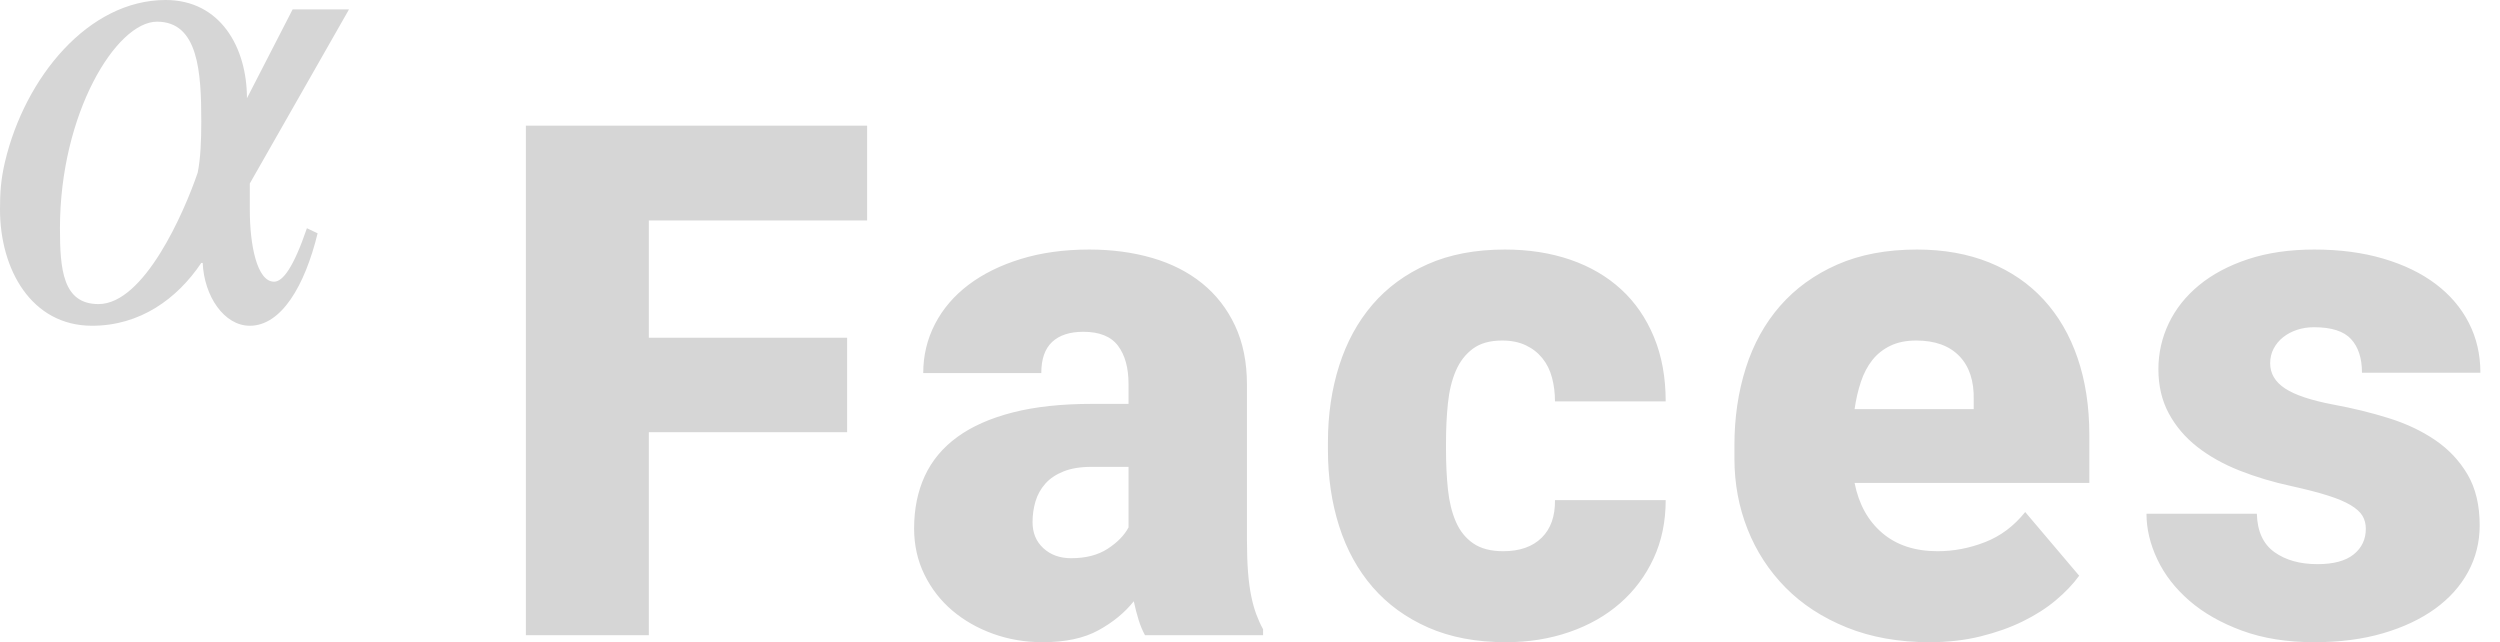 <?xml version="1.0" encoding="UTF-8"?> <svg xmlns="http://www.w3.org/2000/svg" xmlns:xlink="http://www.w3.org/1999/xlink" width="109px" height="28px" viewBox="0 0 109 28"> <!-- Generator: Sketch 52.2 (67145) - http://www.bohemiancoding.com/sketch --> <title>Group</title> <desc>Created with Sketch.</desc> <g id="Page-1" stroke="none" stroke-width="1" fill="none" fill-rule="evenodd"> <g id="Mind2Fit_Landingpage" transform="translate(-1138, -7691)" fill="#D6D6D6"> <g id="Group" transform="translate(1138, 7691)"> <path d="M36.935,18.845 L28.289,18.845 L28.289,27.695 L22.928,27.695 L22.928,5.478 L37.806,5.478 L37.806,9.613 L28.289,9.613 L28.289,14.725 L36.935,14.725 L36.935,18.845 Z M49.922,27.695 C49.81,27.491 49.716,27.265 49.64,27.016 C49.563,26.767 49.494,26.5 49.433,26.215 C49.036,26.713 48.522,27.135 47.89,27.481 C47.259,27.827 46.449,28 45.462,28 C44.698,28 43.977,27.878 43.3,27.634 C42.623,27.39 42.03,27.051 41.52,26.619 C41.011,26.187 40.606,25.665 40.306,25.055 C40.006,24.445 39.855,23.773 39.855,23.041 C39.855,22.186 40.011,21.424 40.321,20.752 C40.632,20.081 41.105,19.514 41.742,19.051 C42.378,18.588 43.183,18.232 44.156,17.983 C45.128,17.733 46.281,17.609 47.615,17.609 L49.204,17.609 L49.204,16.739 C49.204,16.037 49.051,15.483 48.746,15.076 C48.44,14.669 47.936,14.466 47.234,14.466 C46.643,14.466 46.19,14.613 45.874,14.908 C45.558,15.203 45.4,15.656 45.4,16.266 L40.253,16.266 C40.253,15.503 40.423,14.791 40.764,14.13 C41.105,13.469 41.592,12.899 42.223,12.421 C42.855,11.943 43.616,11.566 44.507,11.292 C45.398,11.017 46.393,10.88 47.493,10.88 C48.481,10.88 49.395,11.002 50.235,11.246 C51.075,11.49 51.801,11.859 52.412,12.352 C53.023,12.846 53.502,13.461 53.848,14.199 C54.194,14.936 54.367,15.793 54.367,16.77 L54.367,23.529 C54.367,24.068 54.383,24.536 54.413,24.933 C54.444,25.33 54.49,25.678 54.551,25.978 C54.612,26.278 54.686,26.545 54.772,26.779 C54.859,27.013 54.958,27.232 55.07,27.435 L55.07,27.695 L49.922,27.695 Z M46.699,24.338 C47.341,24.338 47.873,24.201 48.295,23.926 C48.718,23.651 49.021,23.341 49.204,22.995 L49.204,20.355 L47.585,20.355 C47.106,20.355 46.701,20.422 46.37,20.554 C46.04,20.686 45.775,20.864 45.576,21.088 C45.378,21.312 45.235,21.568 45.148,21.858 C45.062,22.148 45.019,22.451 45.019,22.766 C45.019,23.234 45.176,23.613 45.492,23.903 C45.808,24.193 46.21,24.338 46.699,24.338 Z M65.536,24.033 C66.259,24.033 66.819,23.837 67.217,23.445 C67.614,23.054 67.807,22.507 67.797,21.805 L72.624,21.805 C72.624,22.741 72.449,23.588 72.097,24.346 C71.746,25.103 71.26,25.754 70.638,26.299 C70.017,26.843 69.279,27.262 68.423,27.557 C67.568,27.853 66.646,28 65.658,28 C64.365,28 63.235,27.786 62.267,27.359 C61.3,26.932 60.493,26.344 59.846,25.597 C59.199,24.849 58.713,23.964 58.387,22.942 C58.061,21.919 57.898,20.813 57.898,19.623 L57.898,19.272 C57.898,18.082 58.061,16.973 58.387,15.946 C58.713,14.918 59.197,14.031 59.838,13.283 C60.48,12.535 61.282,11.948 62.244,11.521 C63.207,11.093 64.329,10.88 65.613,10.88 C66.651,10.88 67.601,11.027 68.462,11.322 C69.322,11.617 70.06,12.047 70.677,12.612 C71.293,13.176 71.771,13.871 72.112,14.694 C72.454,15.518 72.624,16.454 72.624,17.502 L67.797,17.502 C67.797,17.136 67.754,16.79 67.667,16.464 C67.581,16.139 67.441,15.857 67.247,15.618 C67.054,15.379 66.812,15.19 66.522,15.053 C66.231,14.916 65.888,14.847 65.49,14.847 C64.961,14.847 64.536,14.967 64.215,15.206 C63.894,15.445 63.647,15.765 63.474,16.167 C63.301,16.569 63.186,17.039 63.13,17.578 C63.074,18.117 63.046,18.682 63.046,19.272 L63.046,19.623 C63.046,20.233 63.074,20.806 63.13,21.34 C63.186,21.874 63.301,22.342 63.474,22.743 C63.647,23.145 63.899,23.461 64.23,23.689 C64.561,23.918 64.996,24.033 65.536,24.033 Z M84.129,28 C82.785,28 81.583,27.786 80.524,27.359 C79.465,26.932 78.574,26.352 77.851,25.62 C77.128,24.887 76.575,24.038 76.193,23.071 C75.811,22.105 75.621,21.078 75.621,19.989 L75.621,19.409 C75.621,18.209 75.786,17.088 76.117,16.045 C76.448,15.002 76.947,14.099 77.614,13.336 C78.281,12.574 79.111,11.973 80.104,11.536 C81.097,11.099 82.255,10.88 83.579,10.88 C84.75,10.88 85.802,11.068 86.734,11.444 C87.665,11.821 88.455,12.36 89.101,13.062 C89.748,13.764 90.242,14.613 90.583,15.61 C90.924,16.607 91.095,17.726 91.095,18.967 L91.095,21.057 L80.86,21.057 C81.043,21.983 81.446,22.71 82.067,23.239 C82.688,23.768 83.493,24.033 84.48,24.033 C85.183,24.033 85.873,23.901 86.55,23.636 C87.228,23.372 87.811,22.934 88.299,22.324 L90.652,25.101 C90.387,25.467 90.048,25.823 89.636,26.169 C89.224,26.515 88.742,26.823 88.192,27.092 C87.643,27.362 87.026,27.58 86.344,27.748 C85.662,27.916 84.923,28 84.129,28 Z M83.549,14.847 C83.111,14.847 82.734,14.923 82.418,15.076 C82.103,15.229 81.84,15.437 81.632,15.702 C81.423,15.966 81.257,16.281 81.135,16.648 C81.013,17.014 80.921,17.411 80.86,17.838 L86.054,17.838 L86.054,17.441 C86.074,16.617 85.865,15.979 85.428,15.526 C84.99,15.073 84.363,14.847 83.549,14.847 Z M103.15,23.056 C103.15,22.843 103.101,22.654 103.005,22.492 C102.908,22.329 102.737,22.174 102.493,22.026 C102.248,21.879 101.918,21.739 101.5,21.607 C101.082,21.474 100.553,21.337 99.911,21.195 C99.107,21.022 98.351,20.795 97.643,20.516 C96.935,20.236 96.319,19.89 95.794,19.478 C95.27,19.066 94.858,18.58 94.557,18.021 C94.257,17.461 94.106,16.821 94.106,16.098 C94.106,15.396 94.257,14.73 94.557,14.099 C94.858,13.469 95.298,12.914 95.878,12.436 C96.459,11.958 97.172,11.579 98.017,11.299 C98.862,11.02 99.825,10.88 100.904,10.88 C102.014,10.88 103.017,11.012 103.914,11.277 C104.81,11.541 105.571,11.91 106.197,12.383 C106.824,12.856 107.305,13.42 107.641,14.076 C107.977,14.733 108.145,15.457 108.145,16.251 L102.982,16.251 C102.982,15.62 102.824,15.132 102.508,14.786 C102.192,14.44 101.653,14.267 100.889,14.267 C100.624,14.267 100.377,14.305 100.148,14.382 C99.919,14.458 99.718,14.565 99.545,14.702 C99.372,14.839 99.234,15.005 99.132,15.198 C99.03,15.391 98.979,15.605 98.979,15.839 C98.979,16.286 99.196,16.653 99.629,16.937 C100.061,17.222 100.762,17.456 101.729,17.639 C102.564,17.792 103.366,17.988 104.135,18.227 C104.904,18.466 105.584,18.786 106.174,19.188 C106.765,19.59 107.236,20.091 107.587,20.691 C107.939,21.291 108.114,22.029 108.114,22.904 C108.114,23.636 107.946,24.312 107.61,24.933 C107.274,25.554 106.793,26.09 106.167,26.543 C105.54,26.995 104.784,27.352 103.898,27.611 C103.012,27.87 102.014,28 100.904,28 C99.713,28 98.661,27.832 97.75,27.496 C96.838,27.161 96.075,26.726 95.458,26.192 C94.842,25.658 94.376,25.058 94.061,24.391 C93.745,23.725 93.587,23.061 93.587,22.4 L98.399,22.4 C98.419,23.163 98.674,23.72 99.163,24.071 C99.652,24.422 100.278,24.597 101.042,24.597 C101.744,24.597 102.271,24.455 102.623,24.17 C102.974,23.885 103.15,23.514 103.15,23.056 Z" id="Faces"></path> <path d="M15.217,0.409 L10.892,7.999 L10.892,9.164 C10.892,10.676 11.203,12.282 11.95,12.282 C12.323,12.282 12.79,11.684 13.381,9.951 L13.848,10.172 C13.288,12.471 12.261,14.203 10.892,14.203 C9.771,14.203 8.9,12.912 8.838,11.463 L8.776,11.463 C7.718,13.038 6.099,14.203 4.014,14.203 C1.369,14.203 0,11.747 0,9.133 C0,8.44 0.031,7.842 0.218,7.054 C1.089,3.37 3.859,0 7.22,0 C9.616,0 10.767,2.078 10.767,4.283 L12.759,0.409 L15.217,0.409 Z M8.776,5.291 C8.776,3.149 8.651,0.945 6.846,0.945 C5.072,0.945 2.614,4.944 2.614,9.951 C2.614,11.747 2.739,13.258 4.294,13.258 C6.286,13.258 8.029,9.259 8.62,7.527 C8.745,6.897 8.776,6.141 8.776,5.291 Z" id="𝛼"></path> </g> </g> </g> </svg> 